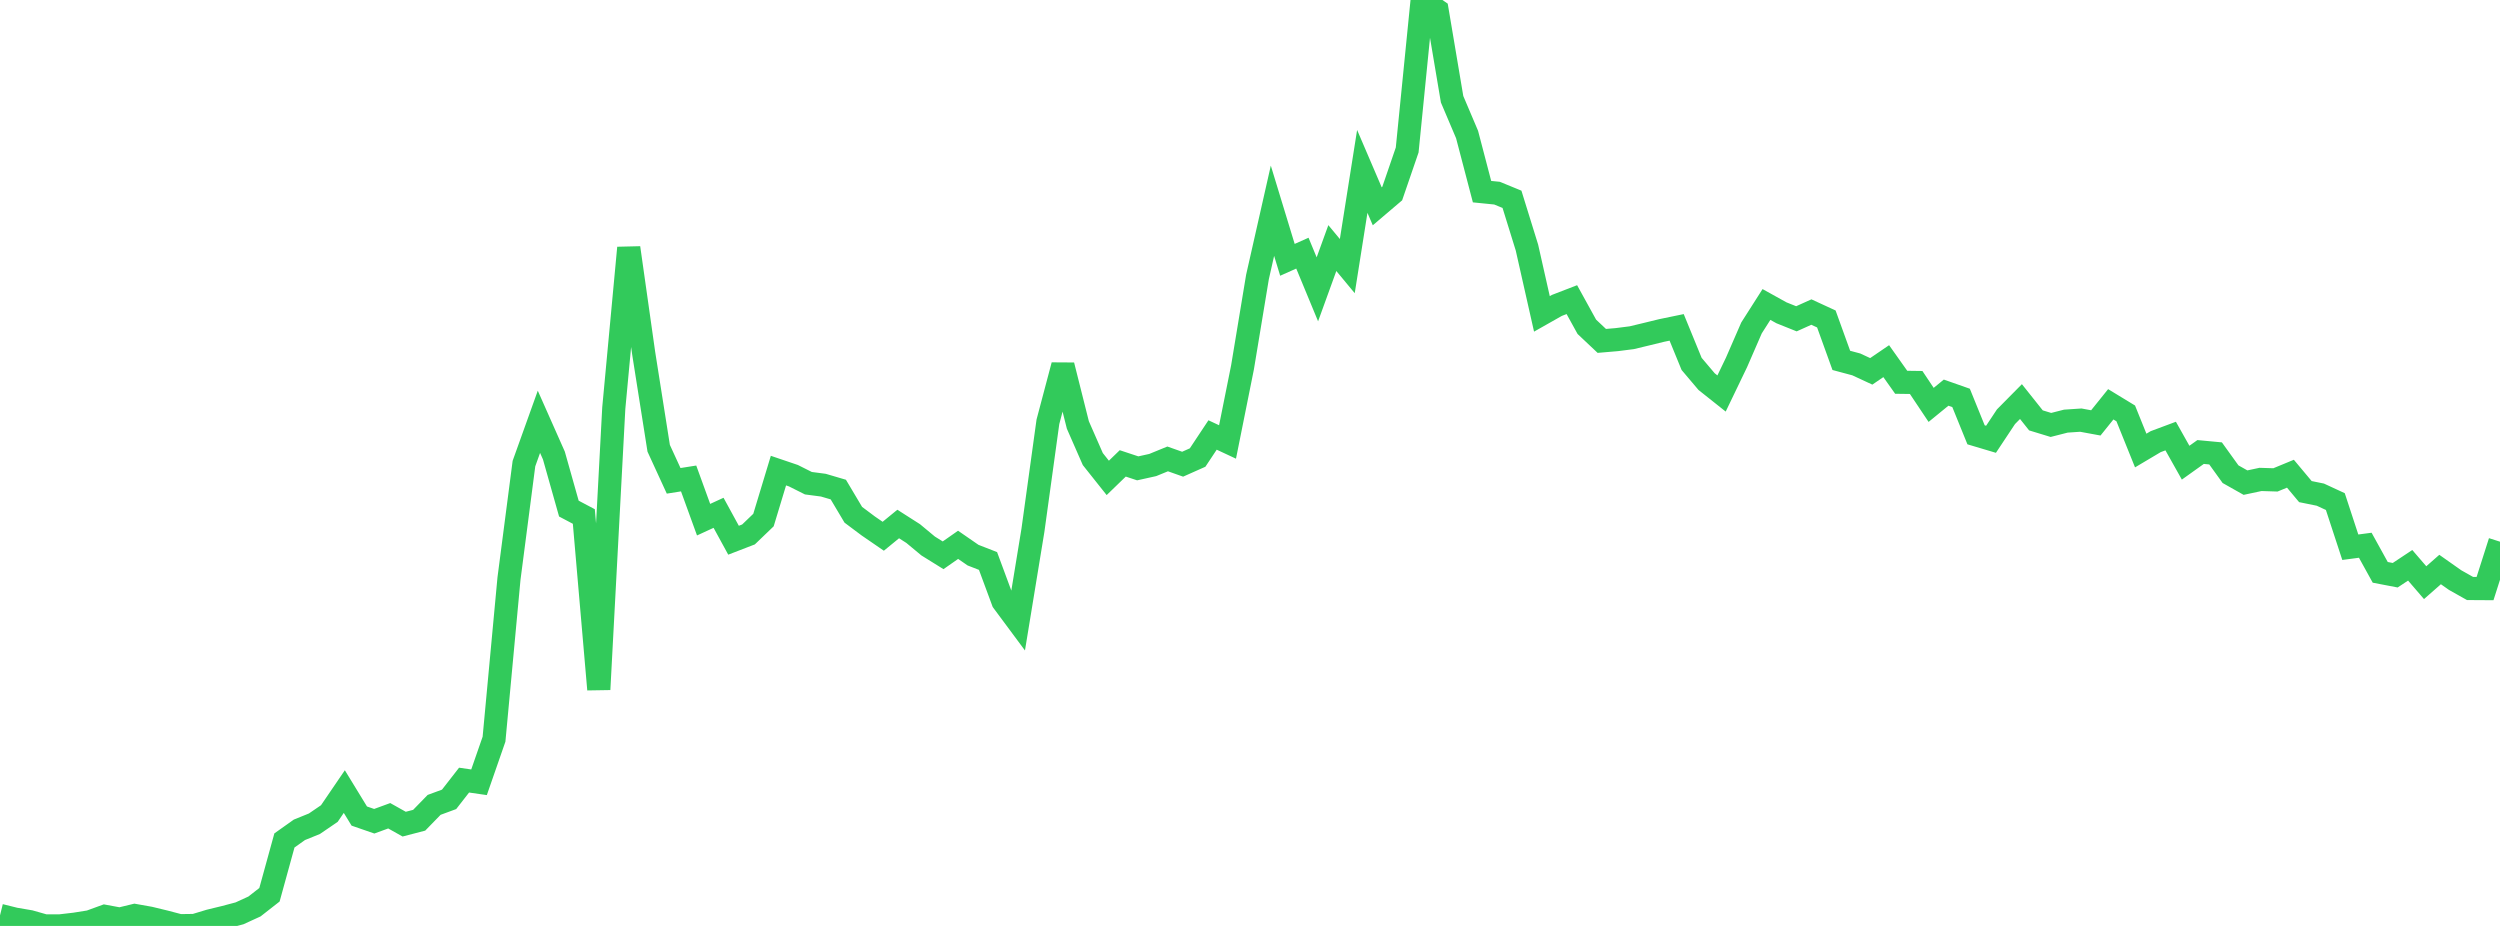 <?xml version="1.0" standalone="no"?>
<!DOCTYPE svg PUBLIC "-//W3C//DTD SVG 1.1//EN" "http://www.w3.org/Graphics/SVG/1.1/DTD/svg11.dtd">

<svg width="135" height="50" viewBox="0 0 135 50" preserveAspectRatio="none" 
  xmlns="http://www.w3.org/2000/svg"
  xmlns:xlink="http://www.w3.org/1999/xlink">


<polyline points="0.0, 49.431 0.808, 49.632 1.617, 49.77 2.425, 50.0 3.234, 49.999 4.042, 49.905 4.85, 49.776 5.659, 49.481 6.467, 49.631 7.275, 49.435 8.084, 49.579 8.892, 49.775 9.701, 49.987 10.509, 49.976 11.317, 49.731 12.126, 49.534 12.934, 49.32 13.743, 48.949 14.551, 48.317 15.359, 45.384 16.168, 44.81 16.976, 44.483 17.784, 43.932 18.593, 42.745 19.401, 44.067 20.21, 44.347 21.018, 44.051 21.826, 44.504 22.635, 44.293 23.443, 43.463 24.251, 43.165 25.06, 42.126 25.868, 42.243 26.677, 39.916 27.485, 31.246 28.293, 25.034 29.102, 22.777 29.91, 24.598 30.719, 27.464 31.527, 27.891 32.335, 37.23 33.144, 22.04 33.952, 13.382 34.76, 19.082 35.569, 24.207 36.377, 25.965 37.186, 25.837 37.994, 28.063 38.802, 27.691 39.611, 29.172 40.419, 28.86 41.228, 28.083 42.036, 25.413 42.844, 25.687 43.653, 26.093 44.461, 26.199 45.269, 26.437 46.078, 27.797 46.886, 28.402 47.695, 28.958 48.503, 28.296 49.311, 28.812 50.12, 29.484 50.928, 29.986 51.737, 29.42 52.545, 29.978 53.353, 30.293 54.162, 32.478 54.97, 33.567 55.778, 28.635 56.587, 22.778 57.395, 19.726 58.204, 22.947 59.012, 24.79 59.82, 25.806 60.629, 25.023 61.437, 25.291 62.246, 25.112 63.054, 24.781 63.862, 25.067 64.671, 24.707 65.479, 23.489 66.287, 23.866 67.096, 19.835 67.904, 14.957 68.713, 11.38 69.521, 14.031 70.329, 13.67 71.138, 15.624 71.946, 13.396 72.754, 14.37 73.563, 9.255 74.371, 11.14 75.18, 10.452 75.988, 8.099 76.796, 0.0 77.605, 0.561 78.413, 5.359 79.222, 7.264 80.03, 10.349 80.838, 10.43 81.647, 10.762 82.455, 13.369 83.263, 16.95 84.072, 16.492 84.88, 16.18 85.689, 17.647 86.497, 18.409 87.305, 18.34 88.114, 18.237 88.922, 18.043 89.731, 17.845 90.539, 17.678 91.347, 19.651 92.156, 20.607 92.964, 21.249 93.772, 19.569 94.581, 17.709 95.389, 16.442 96.198, 16.891 97.006, 17.215 97.814, 16.851 98.623, 17.224 99.431, 19.461 100.24, 19.678 101.048, 20.053 101.856, 19.502 102.665, 20.643 103.473, 20.654 104.281, 21.864 105.09, 21.203 105.898, 21.487 106.707, 23.48 107.515, 23.721 108.323, 22.503 109.132, 21.685 109.94, 22.7 110.749, 22.947 111.557, 22.741 112.365, 22.687 113.174, 22.836 113.982, 21.832 114.79, 22.324 115.599, 24.329 116.407, 23.849 117.216, 23.547 118.024, 24.985 118.832, 24.408 119.641, 24.484 120.449, 25.606 121.257, 26.062 122.066, 25.889 122.874, 25.914 123.683, 25.58 124.491, 26.547 125.299, 26.711 126.108, 27.085 126.916, 29.55 127.725, 29.443 128.533, 30.907 129.341, 31.062 130.15, 30.526 130.958, 31.464 131.766, 30.754 132.575, 31.324 133.383, 31.779 134.192, 31.784 135.0, 29.251" fill="none" stroke="#32ca5b" stroke-width="1.25"/>

</svg>